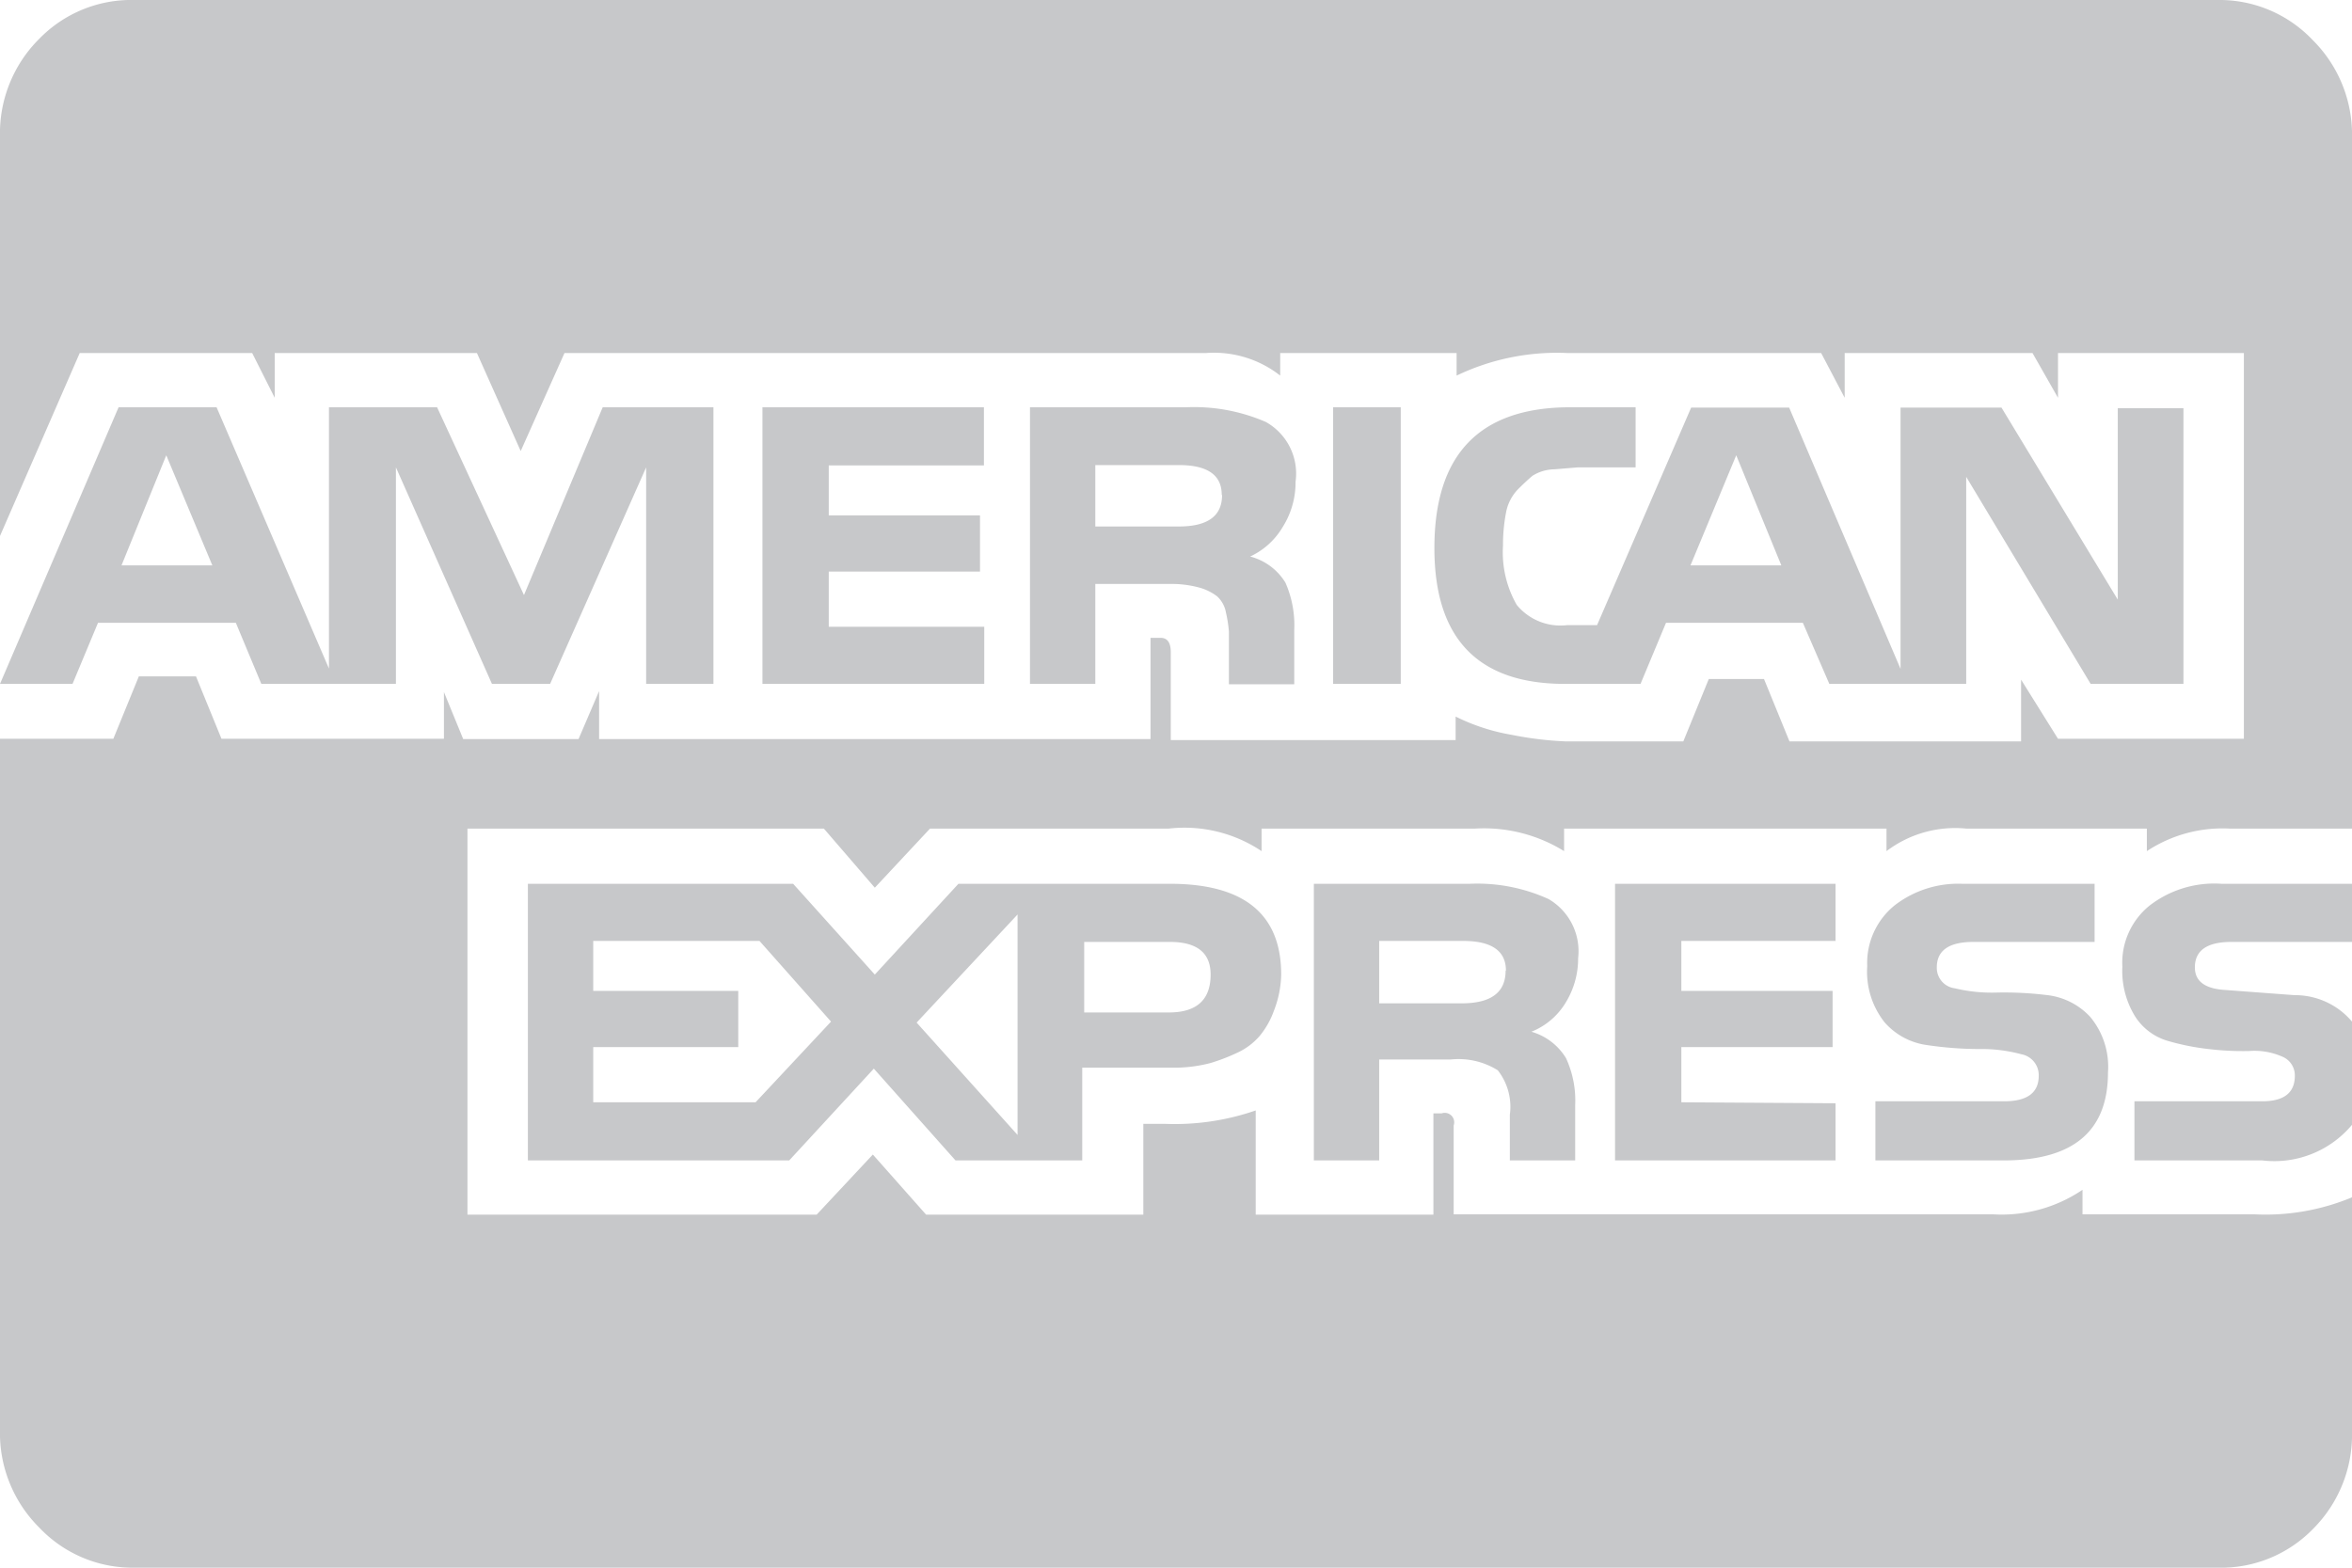 <svg xmlns="http://www.w3.org/2000/svg" viewBox="0 0 72 48"><defs><style>.a{fill:#c7c8ca;}</style></defs><title>cc_amex</title><path class="a" d="M72,36.66v7.16a4.08,4.08,0,0,1-1.2,3A3.93,3.93,0,0,1,67.88,48H4.12A3.93,3.93,0,0,1,1.2,46.77a4.08,4.08,0,0,1-1.2-3V22.62H3.47l.78-1.91H6l.78,1.91h6.81V21.19l.59,1.44h3.53l.63-1.47v1.47H35.22V19.53l.31,0q.31,0,.31.44v2.69h8.72v-.72a6.17,6.17,0,0,0,1.72.56,10.63,10.63,0,0,0,1.64.2q.64,0,2,0l1.61,0,.78-1.91H54l.78,1.91h7.09V20.81L63,22.62h5.69V10.81H63v1.37l-.78-1.37H56.47v1.37l-.72-1.37H48a7.1,7.1,0,0,0-3.41.69v-.69H39.19v.69a3.28,3.28,0,0,0-2.28-.69H17.28l-1.34,3-1.34-3H8.41v1.37l-.69-1.37H2.44L0,16.41V4.19a4.08,4.08,0,0,1,1.2-3A3.93,3.93,0,0,1,4.12,0H67.88A3.93,3.93,0,0,1,70.8,1.23a4.08,4.08,0,0,1,1.2,3V25.37H68.25a4.2,4.2,0,0,0-2.53.69v-.69H60.19a3.48,3.48,0,0,0-2.44.69v-.69H47.88v.69a4.65,4.65,0,0,0-2.72-.69H38.62v.69a4.24,4.24,0,0,0-2.84-.69H28.47l-1.69,1.81-1.56-1.81H14.31V37.19H25l1.72-1.84,1.63,1.84H35V34.41h.66A7.57,7.57,0,0,0,38.44,34v3.19h5.44V34.09h.25a.29.29,0,0,1,.37.37v2.72H61a4.41,4.41,0,0,0,2.75-.75v.75H69A6.88,6.88,0,0,0,72,36.66ZM21.84,12.47v8.47H19.78V14.31l-2.94,6.63H15.06l-2.94-6.63v6.63H8l-.78-1.87H3l-.78,1.87H0l3.63-8.47h3l3.44,8v-8h3.31l2.66,5.75,2.41-5.75ZM3.72,17.31H6.5L5.09,13.94Zm35.5,12.53A3.19,3.19,0,0,1,39,30.94a2.56,2.56,0,0,1-.44.78,2,2,0,0,1-.7.52,5.83,5.83,0,0,1-.81.31,4.42,4.42,0,0,1-1,.14l-1,0-1,0-.92,0v2.84H29.25l-2.5-2.81-2.59,2.81h-8V27.06h8.12l2.5,2.78,2.56-2.78h6.47Q39.22,27.06,39.22,29.84ZM23.13,33.75l2.31-2.47-2.19-2.47H18.16v1.53h4.44v1.72H18.16v1.69Zm7-14.56v1.75H23.34V12.47h6.78v1.78H25.37v1.53H30V17.5H25.37v1.69ZM28.06,31.31l3.09,3.44V28ZM39.66,14.75a2.55,2.55,0,0,1-.39,1.38,2.27,2.27,0,0,1-1,.91,1.79,1.79,0,0,1,1.08.8,3.23,3.23,0,0,1,.27,1.45v1.66h-2c0-.19,0-.46,0-.83s0-.63,0-.78a3.93,3.93,0,0,0-.09-.58.88.88,0,0,0-.27-.5,1.58,1.58,0,0,0-.55-.27,3.25,3.25,0,0,0-.92-.11H33.53v3.06h-2V12.47l4.78,0a5.51,5.51,0,0,1,2.44.45A1.81,1.81,0,0,1,39.66,14.75ZM37.06,29.84q0-1-1.25-1H33.19V31h2.59Q37.06,31,37.06,29.84Zm.34-14.69q0-.91-1.31-.91H33.53v1.88h2.53Q37.41,16.13,37.41,15.16ZM48.31,29.34a2.57,2.57,0,0,1-.37,1.34,2.16,2.16,0,0,1-1.06.91,1.83,1.83,0,0,1,1.06.81,3.1,3.1,0,0,1,.28,1.44v1.69h-2V34.13a1.81,1.81,0,0,0-.37-1.36,2.27,2.27,0,0,0-1.44-.33H42.22v3.09h-2V27.06H45a5.26,5.26,0,0,1,2.41.47A1.85,1.85,0,0,1,48.31,29.34ZM42.88,12.47v8.47H40.81V12.47Zm3.22,17.25q0-.91-1.31-.91H42.22v1.91h2.53Q46.09,30.72,46.09,29.72ZM66.84,12.5v8.44H64l-3.81-6.34v6.34H56l-.81-1.87H51l-.78,1.87H47.91q-4,0-4-4.16,0-4.31,4.16-4.31h2v1.84l-.88,0q-.66,0-.89,0l-.72.06a1.28,1.28,0,0,0-.67.2q-.19.16-.45.42a1.39,1.39,0,0,0-.36.72,5.21,5.21,0,0,0-.09,1,3.24,3.24,0,0,0,.42,1.81,1.73,1.73,0,0,0,1.55.62h.91l2.88-6.66h3l3.41,8v-8h3.09l3.56,5.88V12.5ZM56.19,33.78v1.75H49.44V27.06h6.75v1.75H51.47v1.53h4.63v1.72H51.47v1.69ZM51.75,17.31h2.78l-1.38-3.37ZM64.53,32.84q0,2.69-3.19,2.69H57.41V33.72h3.94q1.06,0,1.06-.78a.65.65,0,0,0-.53-.66,4.67,4.67,0,0,0-1.3-.16A11.08,11.08,0,0,1,59,32a2.1,2.1,0,0,1-1.31-.7,2.5,2.5,0,0,1-.53-1.72A2.27,2.27,0,0,1,58,27.72a3.18,3.18,0,0,1,2.06-.66h4.06v1.78H60.41q-1.12,0-1.12.78a.63.63,0,0,0,.55.64,4.89,4.89,0,0,0,1.31.13,10.8,10.8,0,0,1,1.53.08,2.12,2.12,0,0,1,1.31.67A2.39,2.39,0,0,1,64.53,32.84ZM72,31.28v3.16a3.1,3.1,0,0,1-2.75,1.09H65.34V33.72h3.91q1,0,1-.78a.62.62,0,0,0-.39-.59,2.11,2.11,0,0,0-1-.17,8.7,8.7,0,0,1-1.25-.06,7.34,7.34,0,0,1-1.25-.25,1.77,1.77,0,0,1-1-.75,2.65,2.65,0,0,1-.39-1.52,2.25,2.25,0,0,1,.83-1.87A3.24,3.24,0,0,1,68,27.06h4v1.78H68.31q-1.12,0-1.12.78,0,.63.91.69l2.14.16A2.28,2.28,0,0,1,72,31.28Z"/></svg>